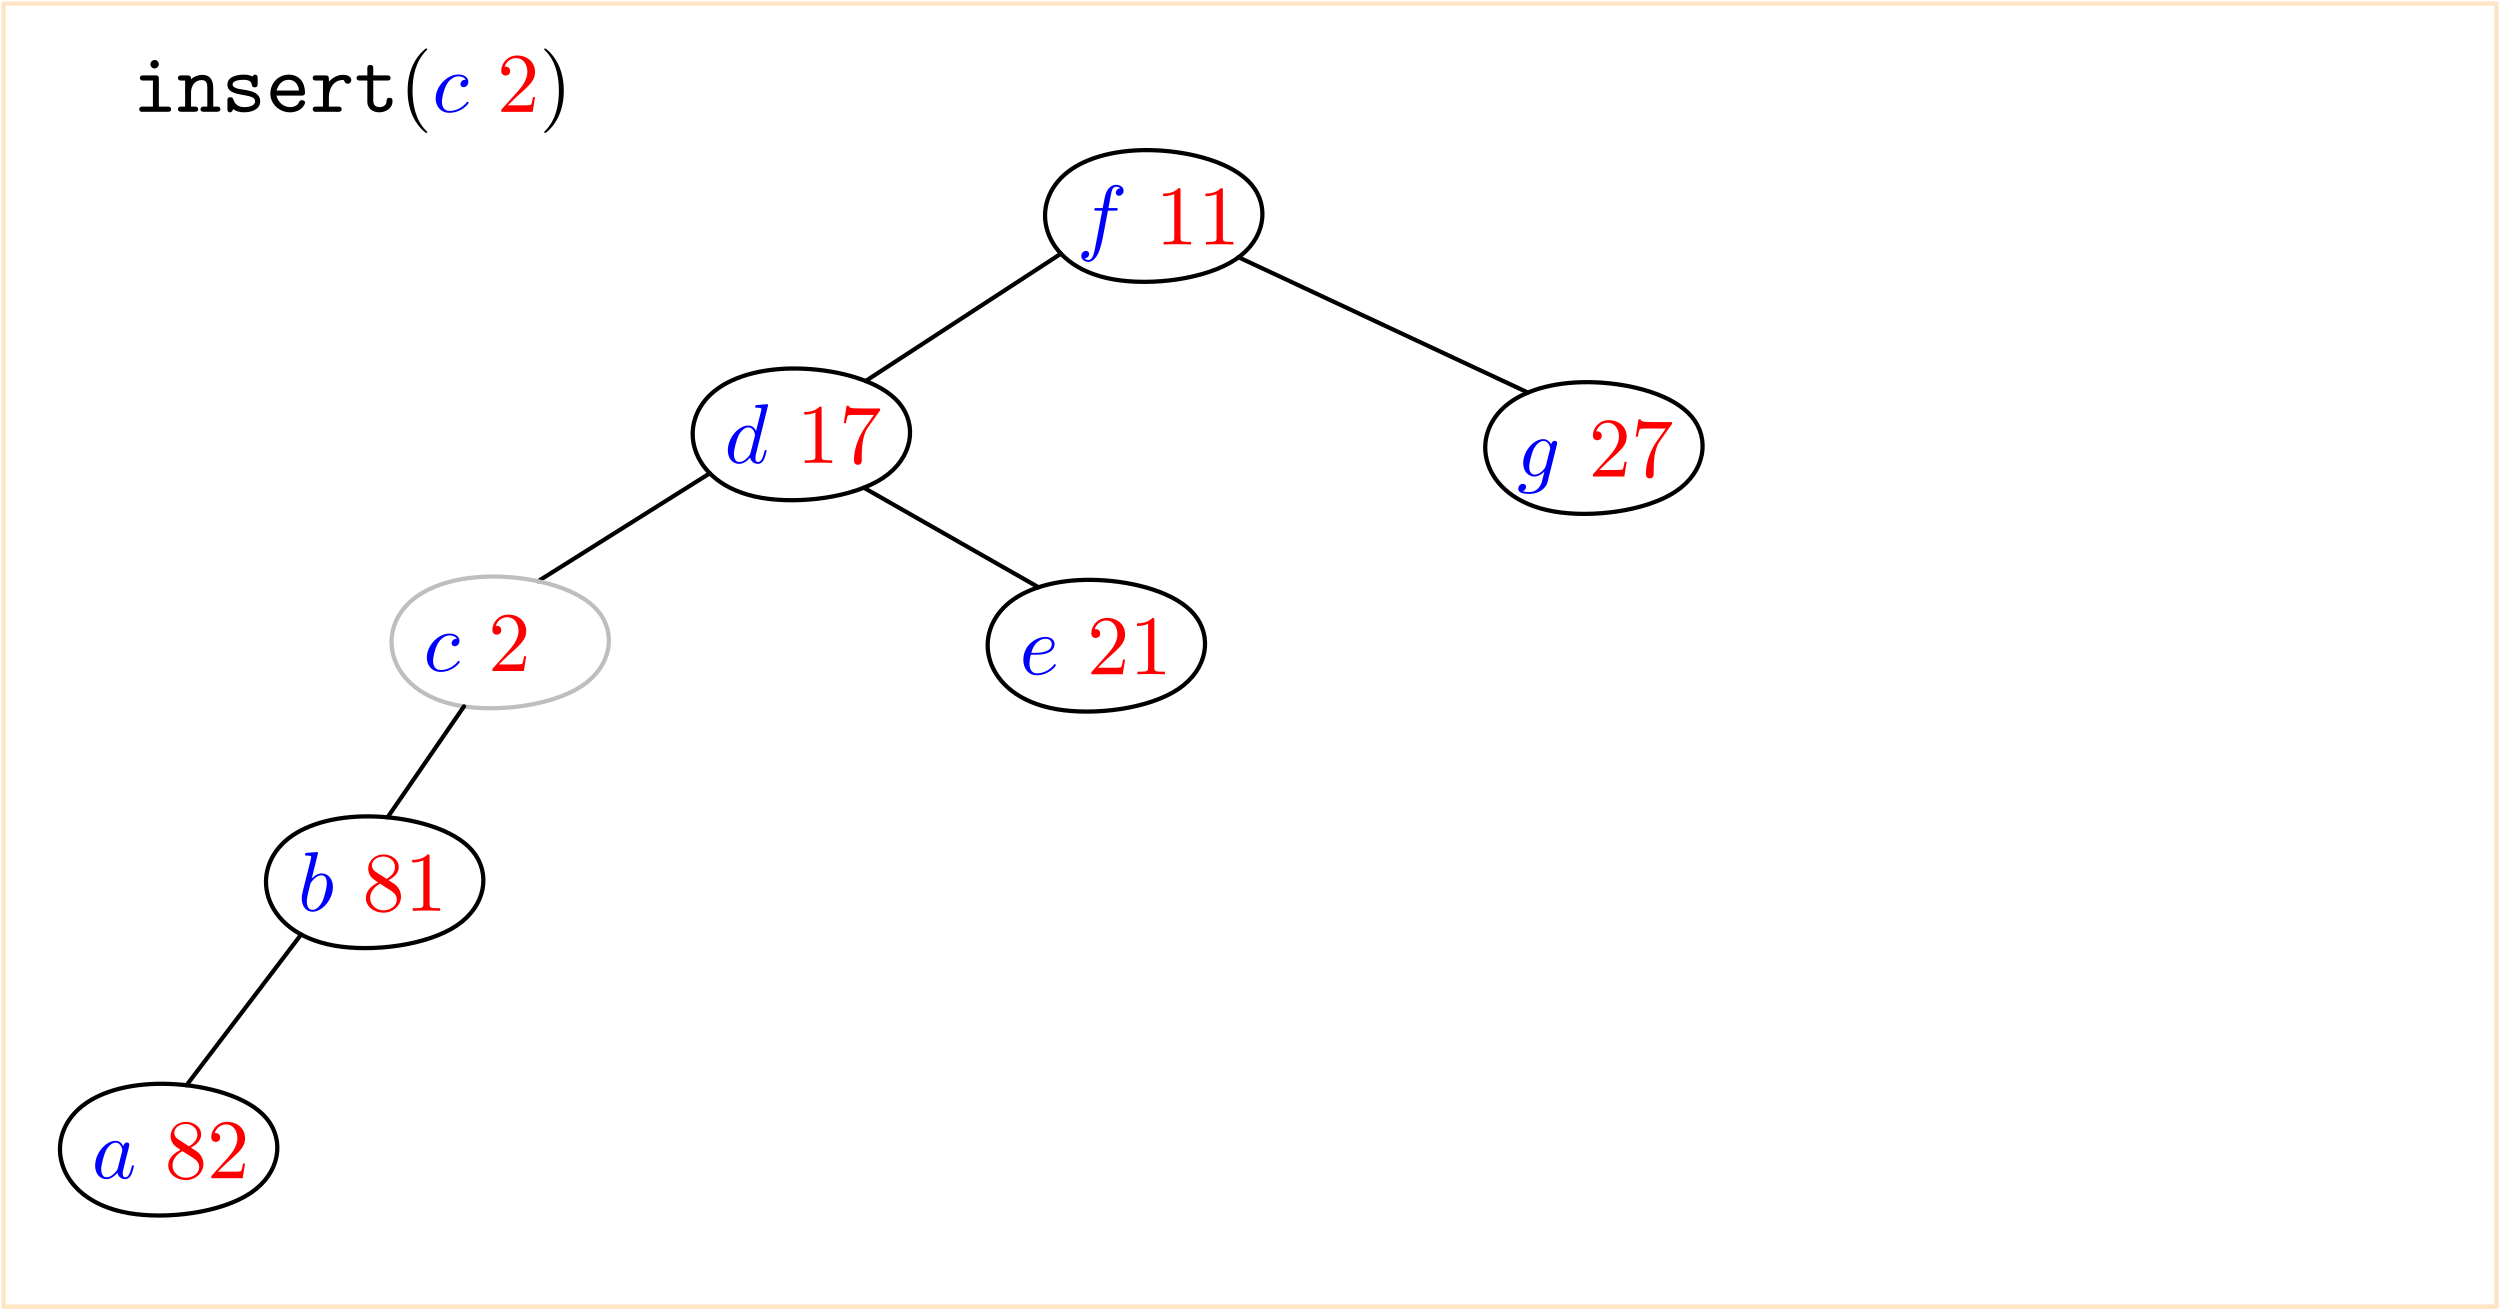 <?xml version="1.0" encoding="UTF-8"?>
<svg xmlns="http://www.w3.org/2000/svg" xmlns:xlink="http://www.w3.org/1999/xlink" width="706pt" height="370pt" viewBox="0 0 706 370" version="1.1">
<defs>
<g>
<symbol overflow="visible" id="glyph0-0">
<path style="stroke:none;" d=""/>
</symbol>
<symbol overflow="visible" id="glyph0-1">
<path style="stroke:none;" d="M 8.781 -9.562 L 10.828 -9.562 C 11.312 -9.562 11.547 -9.562 11.547 -10.047 C 11.547 -10.297 11.312 -10.297 10.906 -10.297 L 8.922 -10.297 L 9.422 -13.031 C 9.516 -13.531 9.844 -15.234 10 -15.516 C 10.203 -15.969 10.609 -16.328 11.109 -16.328 C 11.219 -16.328 11.828 -16.328 12.281 -15.891 C 11.234 -15.797 11 -14.969 11 -14.609 C 11 -14.062 11.422 -13.766 11.875 -13.766 C 12.5 -13.766 13.203 -14.297 13.203 -15.203 C 13.203 -16.297 12.094 -16.859 11.109 -16.859 C 10.297 -16.859 8.797 -16.422 8.078 -14.062 C 7.938 -13.562 7.859 -13.312 7.297 -10.297 L 5.641 -10.297 C 5.188 -10.297 4.922 -10.297 4.922 -9.844 C 4.922 -9.562 5.141 -9.562 5.594 -9.562 L 7.172 -9.562 L 5.375 -0.125 C 4.953 2.203 4.547 4.375 3.297 4.375 C 3.203 4.375 2.609 4.375 2.156 3.938 C 3.25 3.875 3.469 3.016 3.469 2.656 C 3.469 2.109 3.031 1.812 2.578 1.812 C 1.953 1.812 1.266 2.344 1.266 3.25 C 1.266 4.328 2.312 4.906 3.297 4.906 C 4.609 4.906 5.562 3.484 6 2.578 C 6.766 1.078 7.312 -1.812 7.344 -1.984 Z M 8.781 -9.562 "/>
</symbol>
<symbol overflow="visible" id="glyph0-2">
<path style="stroke:none;" d="M 12.328 -16.328 C 12.328 -16.359 12.328 -16.594 12.031 -16.594 C 11.672 -16.594 9.391 -16.375 8.984 -16.328 C 8.797 -16.297 8.656 -16.188 8.656 -15.875 C 8.656 -15.594 8.875 -15.594 9.234 -15.594 C 10.375 -15.594 10.422 -15.422 10.422 -15.188 L 10.344 -14.703 L 8.922 -9.031 C 8.484 -9.922 7.797 -10.562 6.719 -10.562 C 3.922 -10.562 0.953 -7.047 0.953 -3.562 C 0.953 -1.312 2.266 0.266 4.141 0.266 C 4.609 0.266 5.812 0.172 7.25 -1.531 C 7.438 -0.531 8.266 0.266 9.422 0.266 C 10.25 0.266 10.812 -0.281 11.188 -1.047 C 11.594 -1.906 11.906 -3.375 11.906 -3.422 C 11.906 -3.656 11.688 -3.656 11.625 -3.656 C 11.375 -3.656 11.359 -3.562 11.281 -3.234 C 10.875 -1.672 10.453 -0.266 9.469 -0.266 C 8.828 -0.266 8.75 -0.891 8.75 -1.359 C 8.75 -1.938 8.797 -2.109 8.891 -2.516 Z M 7.359 -2.844 C 7.25 -2.422 7.25 -2.359 6.891 -1.953 C 5.828 -0.641 4.859 -0.266 4.188 -0.266 C 2.984 -0.266 2.656 -1.578 2.656 -2.516 C 2.656 -3.703 3.422 -6.641 3.969 -7.75 C 4.703 -9.156 5.781 -10.047 6.734 -10.047 C 8.297 -10.047 8.625 -8.078 8.625 -7.938 C 8.625 -7.797 8.578 -7.656 8.562 -7.531 Z M 7.359 -2.844 "/>
</symbol>
<symbol overflow="visible" id="glyph0-3">
<path style="stroke:none;" d="M 5.719 -16.328 C 5.719 -16.359 5.719 -16.594 5.406 -16.594 C 4.859 -16.594 3.109 -16.406 2.484 -16.359 C 2.297 -16.328 2.031 -16.297 2.031 -15.875 C 2.031 -15.594 2.25 -15.594 2.609 -15.594 C 3.75 -15.594 3.797 -15.422 3.797 -15.188 C 3.797 -15.016 3.578 -14.203 3.469 -13.703 L 1.5 -5.906 C 1.219 -4.703 1.125 -4.328 1.125 -3.484 C 1.125 -1.219 2.391 0.266 4.156 0.266 C 6.984 0.266 9.922 -3.297 9.922 -6.734 C 9.922 -8.922 8.656 -10.562 6.734 -10.562 C 5.641 -10.562 4.656 -9.875 3.938 -9.125 Z M 3.469 -7.297 C 3.609 -7.812 3.609 -7.859 3.828 -8.125 C 5 -9.688 6.078 -10.047 6.688 -10.047 C 7.547 -10.047 8.203 -9.328 8.203 -7.797 C 8.203 -6.391 7.406 -3.641 6.984 -2.719 C 6.188 -1.125 5.094 -0.266 4.156 -0.266 C 3.344 -0.266 2.562 -0.906 2.562 -2.672 C 2.562 -3.125 2.562 -3.578 2.938 -5.094 Z M 3.469 -7.297 "/>
</symbol>
<symbol overflow="visible" id="glyph1-0">
<path style="stroke:none;" d=""/>
</symbol>
<symbol overflow="visible" id="glyph1-1">
<path style="stroke:none;" d="M 7.031 -15.297 C 7.031 -15.875 7.031 -15.922 6.484 -15.922 C 5 -14.391 2.891 -14.391 2.125 -14.391 L 2.125 -13.656 C 2.609 -13.656 4.016 -13.656 5.266 -14.266 L 5.266 -1.891 C 5.266 -1.031 5.188 -0.734 3.031 -0.734 L 2.266 -0.734 L 2.266 0 C 3.109 -0.078 5.188 -0.078 6.141 -0.078 C 7.094 -0.078 9.188 -0.078 10.016 0 L 10.016 -0.734 L 9.25 -0.734 C 7.094 -0.734 7.031 -1 7.031 -1.891 Z M 7.031 -15.297 "/>
</symbol>
<symbol overflow="visible" id="glyph2-0">
<path style="stroke:none;" d=""/>
</symbol>
<symbol overflow="visible" id="glyph2-1">
<path style="stroke:none;" d="M 7.031 -15.297 C 7.031 -15.875 7.031 -15.922 6.484 -15.922 C 5 -14.391 2.891 -14.391 2.125 -14.391 L 2.125 -13.656 C 2.609 -13.656 4.016 -13.656 5.266 -14.266 L 5.266 -1.891 C 5.266 -1.031 5.188 -0.734 3.031 -0.734 L 2.266 -0.734 L 2.266 0 C 3.109 -0.078 5.188 -0.078 6.141 -0.078 C 7.094 -0.078 9.188 -0.078 10.016 0 L 10.016 -0.734 L 9.25 -0.734 C 7.094 -0.734 7.031 -1 7.031 -1.891 Z M 7.031 -15.297 "/>
</symbol>
<symbol overflow="visible" id="glyph2-2">
<path style="stroke:none;" d="M 11.375 -14.562 C 11.594 -14.844 11.594 -14.891 11.594 -15.391 L 5.781 -15.391 C 2.875 -15.391 2.828 -15.703 2.719 -16.156 L 2.125 -16.156 L 1.344 -11.234 L 1.938 -11.234 C 2.016 -11.625 2.219 -13.125 2.531 -13.406 C 2.703 -13.562 4.562 -13.562 4.875 -13.562 L 9.828 -13.562 C 9.562 -13.172 7.672 -10.562 7.141 -9.781 C 5 -6.547 4.203 -3.234 4.203 -0.781 C 4.203 -0.547 4.203 0.531 5.312 0.531 C 6.406 0.531 6.406 -0.547 6.406 -0.781 L 6.406 -2.016 C 6.406 -3.328 6.484 -4.641 6.672 -5.922 C 6.766 -6.484 7.094 -8.531 8.156 -10.016 Z M 11.375 -14.562 "/>
</symbol>
<symbol overflow="visible" id="glyph3-0">
<path style="stroke:none;" d=""/>
</symbol>
<symbol overflow="visible" id="glyph3-1">
<path style="stroke:none;" d="M 3.891 -10.922 C 2.797 -11.641 2.703 -12.453 2.703 -12.859 C 2.703 -14.312 4.25 -15.328 5.953 -15.328 C 7.703 -15.328 9.234 -14.078 9.234 -12.359 C 9.234 -11 8.297 -9.844 6.859 -9.016 Z M 7.391 -8.656 C 9.109 -9.531 10.281 -10.781 10.281 -12.359 C 10.281 -14.562 8.156 -15.922 5.969 -15.922 C 3.578 -15.922 1.656 -14.156 1.656 -11.922 C 1.656 -11.5 1.703 -10.422 2.703 -9.297 C 2.969 -9.016 3.844 -8.422 4.453 -8.016 C 3.062 -7.312 1 -5.969 1 -3.609 C 1 -1.078 3.438 0.531 5.953 0.531 C 8.656 0.531 10.922 -1.453 10.922 -4.016 C 10.922 -4.875 10.656 -5.953 9.75 -6.953 C 9.297 -7.453 8.922 -7.703 7.391 -8.656 Z M 5 -7.656 L 7.938 -5.781 C 8.609 -5.328 9.734 -4.609 9.734 -3.156 C 9.734 -1.391 7.938 -0.141 5.969 -0.141 C 3.922 -0.141 2.203 -1.625 2.203 -3.609 C 2.203 -5 2.969 -6.531 5 -7.656 Z M 5 -7.656 "/>
</symbol>
<symbol overflow="visible" id="glyph3-2">
<path style="stroke:none;" d="M 7.031 -15.297 C 7.031 -15.875 7.031 -15.922 6.484 -15.922 C 5 -14.391 2.891 -14.391 2.125 -14.391 L 2.125 -13.656 C 2.609 -13.656 4.016 -13.656 5.266 -14.266 L 5.266 -1.891 C 5.266 -1.031 5.188 -0.734 3.031 -0.734 L 2.266 -0.734 L 2.266 0 C 3.109 -0.078 5.188 -0.078 6.141 -0.078 C 7.094 -0.078 9.188 -0.078 10.016 0 L 10.016 -0.734 L 9.25 -0.734 C 7.094 -0.734 7.031 -1 7.031 -1.891 Z M 7.031 -15.297 "/>
</symbol>
<symbol overflow="visible" id="glyph4-0">
<path style="stroke:none;" d=""/>
</symbol>
<symbol overflow="visible" id="glyph4-1">
<path style="stroke:none;" d="M 8.922 -9.031 C 8.484 -9.922 7.797 -10.562 6.719 -10.562 C 3.922 -10.562 0.953 -7.047 0.953 -3.562 C 0.953 -1.312 2.266 0.266 4.141 0.266 C 4.609 0.266 5.812 0.172 7.25 -1.531 C 7.438 -0.531 8.266 0.266 9.422 0.266 C 10.25 0.266 10.812 -0.281 11.188 -1.047 C 11.594 -1.906 11.906 -3.375 11.906 -3.422 C 11.906 -3.656 11.688 -3.656 11.625 -3.656 C 11.375 -3.656 11.359 -3.562 11.281 -3.234 C 10.875 -1.672 10.453 -0.266 9.469 -0.266 C 8.828 -0.266 8.75 -0.891 8.75 -1.359 C 8.75 -1.891 8.797 -2.078 9.062 -3.125 C 9.328 -4.141 9.375 -4.375 9.594 -5.281 L 10.453 -8.625 C 10.609 -9.297 10.609 -9.344 10.609 -9.438 C 10.609 -9.844 10.328 -10.094 9.922 -10.094 C 9.344 -10.094 8.984 -9.562 8.922 -9.031 Z M 7.359 -2.844 C 7.25 -2.422 7.25 -2.359 6.891 -1.953 C 5.828 -0.641 4.859 -0.266 4.188 -0.266 C 2.984 -0.266 2.656 -1.578 2.656 -2.516 C 2.656 -3.703 3.422 -6.641 3.969 -7.75 C 4.703 -9.156 5.781 -10.047 6.734 -10.047 C 8.297 -10.047 8.625 -8.078 8.625 -7.938 C 8.625 -7.797 8.578 -7.656 8.562 -7.531 Z M 7.359 -2.844 "/>
</symbol>
<symbol overflow="visible" id="glyph4-2">
<path style="stroke:none;" d="M 9.469 -9.078 C 9.078 -9.078 8.75 -9.078 8.422 -8.75 C 8.031 -8.391 7.984 -7.984 7.984 -7.812 C 7.984 -7.25 8.422 -6.984 8.875 -6.984 C 9.562 -6.984 10.203 -7.547 10.203 -8.516 C 10.203 -9.688 9.078 -10.562 7.391 -10.562 C 4.156 -10.562 0.984 -7.141 0.984 -3.781 C 0.984 -1.625 2.359 0.266 4.859 0.266 C 8.266 0.266 10.281 -2.266 10.281 -2.562 C 10.281 -2.703 10.141 -2.875 10 -2.875 C 9.875 -2.875 9.828 -2.828 9.688 -2.625 C 7.797 -0.266 5.188 -0.266 4.906 -0.266 C 3.391 -0.266 2.75 -1.438 2.75 -2.875 C 2.75 -3.844 3.234 -6.172 4.047 -7.656 C 4.781 -9.016 6.094 -10.047 7.406 -10.047 C 8.219 -10.047 9.125 -9.734 9.469 -9.078 Z M 9.469 -9.078 "/>
</symbol>
<symbol overflow="visible" id="glyph4-3">
<path style="stroke:none;" d="M 4.469 -5.516 C 5.156 -5.516 6.938 -5.562 8.125 -6.078 C 9.797 -6.797 9.922 -8.203 9.922 -8.531 C 9.922 -9.594 9.016 -10.562 7.359 -10.562 C 4.703 -10.562 1.094 -8.25 1.094 -4.062 C 1.094 -1.625 2.516 0.266 4.859 0.266 C 8.266 0.266 10.281 -2.266 10.281 -2.562 C 10.281 -2.703 10.141 -2.875 10 -2.875 C 9.875 -2.875 9.828 -2.828 9.688 -2.625 C 7.797 -0.266 5.188 -0.266 4.906 -0.266 C 3.031 -0.266 2.828 -2.266 2.828 -3.031 C 2.828 -3.328 2.844 -4.062 3.203 -5.516 Z M 3.344 -6.047 C 4.281 -9.688 6.734 -10.047 7.359 -10.047 C 8.484 -10.047 9.125 -9.344 9.125 -8.531 C 9.125 -6.047 5.312 -6.047 4.328 -6.047 Z M 3.344 -6.047 "/>
</symbol>
<symbol overflow="visible" id="glyph5-0">
<path style="stroke:none;" d=""/>
</symbol>
<symbol overflow="visible" id="glyph5-1">
<path style="stroke:none;" d="M 3.891 -10.922 C 2.797 -11.641 2.703 -12.453 2.703 -12.859 C 2.703 -14.312 4.25 -15.328 5.953 -15.328 C 7.703 -15.328 9.234 -14.078 9.234 -12.359 C 9.234 -11 8.297 -9.844 6.859 -9.016 Z M 7.391 -8.656 C 9.109 -9.531 10.281 -10.781 10.281 -12.359 C 10.281 -14.562 8.156 -15.922 5.969 -15.922 C 3.578 -15.922 1.656 -14.156 1.656 -11.922 C 1.656 -11.5 1.703 -10.422 2.703 -9.297 C 2.969 -9.016 3.844 -8.422 4.453 -8.016 C 3.062 -7.312 1 -5.969 1 -3.609 C 1 -1.078 3.438 0.531 5.953 0.531 C 8.656 0.531 10.922 -1.453 10.922 -4.016 C 10.922 -4.875 10.656 -5.953 9.75 -6.953 C 9.297 -7.453 8.922 -7.703 7.391 -8.656 Z M 5 -7.656 L 7.938 -5.781 C 8.609 -5.328 9.734 -4.609 9.734 -3.156 C 9.734 -1.391 7.938 -0.141 5.969 -0.141 C 3.922 -0.141 2.203 -1.625 2.203 -3.609 C 2.203 -5 2.969 -6.531 5 -7.656 Z M 5 -7.656 "/>
</symbol>
<symbol overflow="visible" id="glyph5-2">
<path style="stroke:none;" d="M 3.031 -1.844 L 5.562 -4.297 C 9.297 -7.609 10.734 -8.891 10.734 -11.281 C 10.734 -14.016 8.578 -15.922 5.672 -15.922 C 2.969 -15.922 1.188 -13.719 1.188 -11.594 C 1.188 -10.25 2.391 -10.25 2.469 -10.25 C 2.875 -10.25 3.703 -10.547 3.703 -11.516 C 3.703 -12.141 3.281 -12.766 2.438 -12.766 C 2.25 -12.766 2.203 -12.766 2.125 -12.734 C 2.672 -14.297 3.969 -15.188 5.359 -15.188 C 7.531 -15.188 8.562 -13.25 8.562 -11.281 C 8.562 -9.375 7.359 -7.484 6.047 -6 L 1.453 -0.891 C 1.188 -0.625 1.188 -0.578 1.188 0 L 10.062 0 L 10.734 -4.156 L 10.141 -4.156 C 10.016 -3.438 9.844 -2.391 9.609 -2.031 C 9.438 -1.844 7.859 -1.844 7.344 -1.844 Z M 3.031 -1.844 "/>
</symbol>
<symbol overflow="visible" id="glyph6-0">
<path style="stroke:none;" d=""/>
</symbol>
<symbol overflow="visible" id="glyph6-1">
<path style="stroke:none;" d="M 11.266 -9.016 C 11.281 -9.156 11.328 -9.281 11.328 -9.438 C 11.328 -9.844 11.047 -10.094 10.641 -10.094 C 10.406 -10.094 9.75 -9.922 9.656 -9.062 C 9.234 -9.938 8.391 -10.562 7.438 -10.562 C 4.703 -10.562 1.75 -7.219 1.75 -3.781 C 1.75 -1.406 3.203 0 4.922 0 C 6.328 0 7.453 -1.125 7.703 -1.391 L 7.719 -1.359 C 7.219 0.766 6.938 1.75 6.938 1.797 C 6.844 2.016 6.031 4.375 3.484 4.375 C 3.031 4.375 2.25 4.344 1.578 4.141 C 2.297 3.922 2.562 3.297 2.562 2.891 C 2.562 2.516 2.297 2.062 1.656 2.062 C 1.125 2.062 0.359 2.484 0.359 3.438 C 0.359 4.422 1.25 4.906 3.531 4.906 C 6.531 4.906 8.25 3.031 8.609 1.609 Z M 8.156 -3.062 C 8.016 -2.438 7.453 -1.844 6.938 -1.391 C 6.438 -0.953 5.688 -0.531 5 -0.531 C 3.797 -0.531 3.438 -1.766 3.438 -2.719 C 3.438 -3.875 4.141 -6.688 4.781 -7.906 C 5.422 -9.078 6.453 -10.047 7.453 -10.047 C 9.031 -10.047 9.375 -8.109 9.375 -7.984 C 9.375 -7.859 9.328 -7.719 9.297 -7.625 Z M 8.156 -3.062 "/>
</symbol>
<symbol overflow="visible" id="glyph7-0">
<path style="stroke:none;" d=""/>
</symbol>
<symbol overflow="visible" id="glyph7-1">
<path style="stroke:none;" d="M 3.031 -1.844 L 5.562 -4.297 C 9.297 -7.609 10.734 -8.891 10.734 -11.281 C 10.734 -14.016 8.578 -15.922 5.672 -15.922 C 2.969 -15.922 1.188 -13.719 1.188 -11.594 C 1.188 -10.25 2.391 -10.25 2.469 -10.25 C 2.875 -10.25 3.703 -10.547 3.703 -11.516 C 3.703 -12.141 3.281 -12.766 2.438 -12.766 C 2.25 -12.766 2.203 -12.766 2.125 -12.734 C 2.672 -14.297 3.969 -15.188 5.359 -15.188 C 7.531 -15.188 8.562 -13.25 8.562 -11.281 C 8.562 -9.375 7.359 -7.484 6.047 -6 L 1.453 -0.891 C 1.188 -0.625 1.188 -0.578 1.188 0 L 10.062 0 L 10.734 -4.156 L 10.141 -4.156 C 10.016 -3.438 9.844 -2.391 9.609 -2.031 C 9.438 -1.844 7.859 -1.844 7.344 -1.844 Z M 3.031 -1.844 "/>
</symbol>
<symbol overflow="visible" id="glyph7-2">
<path style="stroke:none;" d="M 11.375 -14.562 C 11.594 -14.844 11.594 -14.891 11.594 -15.391 L 5.781 -15.391 C 2.875 -15.391 2.828 -15.703 2.719 -16.156 L 2.125 -16.156 L 1.344 -11.234 L 1.938 -11.234 C 2.016 -11.625 2.219 -13.125 2.531 -13.406 C 2.703 -13.562 4.562 -13.562 4.875 -13.562 L 9.828 -13.562 C 9.562 -13.172 7.672 -10.562 7.141 -9.781 C 5 -6.547 4.203 -3.234 4.203 -0.781 C 4.203 -0.547 4.203 0.531 5.312 0.531 C 6.406 0.531 6.406 -0.547 6.406 -0.781 L 6.406 -2.016 C 6.406 -3.328 6.484 -4.641 6.672 -5.922 C 6.766 -6.484 7.094 -8.531 8.156 -10.016 Z M 11.375 -14.562 "/>
</symbol>
<symbol overflow="visible" id="glyph8-0">
<path style="stroke:none;" d=""/>
</symbol>
<symbol overflow="visible" id="glyph8-1">
<path style="stroke:none;" d="M 5.734 -8.844 L 5.734 -1.484 L 2.766 -1.484 C 2.172 -1.484 1.859 -1.219 1.859 -0.766 C 1.859 -0.438 2.078 -0.078 2.469 -0.031 L 10.094 -0.031 C 10.594 -0.031 10.875 -0.281 10.875 -0.734 C 10.875 -1.219 10.562 -1.5 10.016 -1.5 C 9.828 -1.5 9.641 -1.484 9.469 -1.484 L 7.406 -1.484 L 7.406 -9.484 C 7.406 -10.188 6.984 -10.297 6.531 -10.297 L 2.969 -10.297 C 2.562 -10.297 2.062 -10.203 2.062 -9.562 C 2.062 -9.031 2.422 -8.844 2.984 -8.844 Z M 6.047 -14.625 C 5.406 -14.531 5.016 -13.984 5.016 -13.453 C 5.016 -12.938 5.453 -12.266 6.141 -12.266 C 6.891 -12.266 7.406 -12.844 7.406 -13.453 C 7.406 -13.984 6.984 -14.656 6.266 -14.656 C 6.188 -14.656 6.125 -14.625 6.047 -14.625 Z M 6.047 -14.625 "/>
</symbol>
<symbol overflow="visible" id="glyph8-2">
<path style="stroke:none;" d="M 3.969 -9.203 L 3.969 -9.469 C 3.969 -9.938 3.75 -10.297 3.125 -10.297 L 1.047 -10.297 C 0.625 -10.297 0.266 -10.047 0.266 -9.562 C 0.266 -9.062 0.641 -8.844 1.094 -8.844 L 2.297 -8.844 L 2.297 -1.484 L 1.047 -1.484 C 0.578 -1.484 0.266 -1.172 0.266 -0.766 C 0.266 -0.266 0.625 -0.031 1.141 -0.031 L 5.062 -0.031 C 5.625 -0.031 6 -0.219 6 -0.734 C 6 -1.219 5.672 -1.484 5.219 -1.484 L 3.969 -1.484 L 3.969 -5.469 C 3.969 -7.344 5.062 -8.984 7 -8.984 C 8.25 -8.984 8.562 -8.062 8.562 -7 L 8.562 -1.484 L 7.406 -1.484 C 6.906 -1.484 6.641 -1.125 6.641 -0.734 C 6.641 -0.188 7.078 -0.031 7.547 -0.031 L 11.375 -0.031 C 11.906 -0.031 12.266 -0.266 12.266 -0.766 C 12.266 -1.172 11.953 -1.484 11.469 -1.484 L 10.234 -1.484 L 10.234 -6.719 C 10.234 -8.344 9.797 -10.453 7.125 -10.453 C 5.969 -10.453 4.812 -10 3.969 -9.203 Z M 3.969 -9.203 "/>
</symbol>
<symbol overflow="visible" id="glyph8-3">
<path style="stroke:none;" d="M 3.328 -0.781 C 4.203 -0.125 5.281 0.125 6.391 0.125 C 8.422 0.125 10.969 -0.594 10.969 -3.016 C 10.969 -6.141 6.453 -6.141 4.859 -6.5 C 4.188 -6.672 3.172 -7 3.172 -7.719 C 3.172 -8.797 4.922 -8.984 5.672 -9.031 C 5.875 -9.031 6.094 -9.062 6.328 -9.062 C 7.078 -9.062 8.359 -8.891 8.531 -7.938 C 8.703 -7.312 8.672 -6.938 9.469 -6.938 C 10.156 -6.938 10.25 -7.391 10.25 -7.844 L 10.25 -9.734 C 10.25 -10.203 10 -10.516 9.531 -10.516 C 9.203 -10.516 8.938 -10.297 8.828 -10.016 C 8.016 -10.344 7.297 -10.516 6.391 -10.516 C 4.422 -10.516 1.719 -10 1.719 -7.672 C 1.719 -3.797 9.516 -5.594 9.516 -3.031 L 9.516 -2.969 C 9.516 -1.438 7.047 -1.344 6.531 -1.344 L 6.438 -1.344 C 5.188 -1.344 4.047 -1.844 3.531 -3.156 C 3.25 -3.781 3.25 -4.141 2.531 -4.141 C 1.812 -4.141 1.719 -3.703 1.719 -3.281 L 1.719 -1.188 C 1.719 -1.047 1.703 -0.891 1.703 -0.719 C 1.703 -0.188 1.984 0.125 2.438 0.125 C 3.016 0.125 3.156 -0.359 3.328 -0.781 Z M 3.328 -0.781 "/>
</symbol>
<symbol overflow="visible" id="glyph8-4">
<path style="stroke:none;" d="M 3.031 -4.594 L 10.156 -4.594 C 10.656 -4.594 11.094 -4.703 11.094 -5.422 C 11.094 -6.719 10.734 -8.078 9.938 -9.031 C 9.078 -10.047 7.797 -10.516 6.5 -10.516 C 3.797 -10.516 1.312 -8.359 1.312 -5.141 L 1.312 -4.922 C 1.438 -2.078 3.969 0.125 6.844 0.125 L 7.078 0.125 C 8.391 0.078 9.797 -0.438 10.609 -1.531 C 10.812 -1.812 11.094 -2.25 11.094 -2.625 C 11.094 -3.125 10.656 -3.297 10.234 -3.297 C 9.516 -3.297 9.484 -2.844 9.25 -2.438 C 8.75 -1.672 7.844 -1.344 6.953 -1.344 C 5.016 -1.344 3.531 -2.656 3.031 -4.594 Z M 3.062 -6.031 C 3.516 -7.578 4.547 -9.062 6.5 -9.062 C 8.25 -9.062 9.281 -7.672 9.375 -6.031 Z M 3.062 -6.031 "/>
</symbol>
<symbol overflow="visible" id="glyph8-5">
<path style="stroke:none;" d="M 5.312 -8.531 L 5.312 -9.391 C 5.312 -10 5.062 -10.297 4.453 -10.297 L 1.547 -10.297 C 1.094 -10.297 0.734 -10.094 0.734 -9.594 C 0.734 -9.078 1.047 -8.844 1.625 -8.844 L 3.641 -8.844 L 3.641 -1.484 L 1.578 -1.484 C 1.031 -1.484 0.734 -1.188 0.734 -0.766 C 0.734 -0.359 1.031 0 1.531 0 C 1.656 0 1.797 -0.031 1.906 -0.031 L 6.625 -0.031 C 6.984 -0.031 7.359 0 7.75 0 C 8.469 0 8.922 -0.125 8.922 -0.766 C 8.922 -1.188 8.656 -1.484 8.062 -1.484 L 5.312 -1.484 L 5.312 -4.234 C 5.312 -6.391 6.484 -9.016 9.391 -9.016 C 9.734 -9.016 9.703 -7.938 10.641 -7.938 C 11.172 -7.938 11.641 -8.344 11.641 -8.969 C 11.641 -10.109 10.281 -10.469 9.375 -10.469 C 7.766 -10.469 6.391 -9.688 5.312 -8.531 Z M 5.312 -8.531 "/>
</symbol>
<symbol overflow="visible" id="glyph8-6">
<path style="stroke:none;" d="M 3.641 -10.297 L 1.453 -10.297 C 0.891 -10.297 0.594 -10.016 0.594 -9.562 C 0.594 -9.078 0.984 -8.844 1.438 -8.844 L 3.641 -8.844 L 3.641 -2.625 C 3.797 -0.891 5.156 0.125 7.031 0.125 C 8.797 0.125 10.734 -0.984 10.734 -2.938 L 10.734 -3.234 C 10.734 -3.875 10.297 -3.969 9.875 -3.969 C 9.344 -3.969 9.062 -3.688 9.062 -3.125 L 9.062 -2.969 C 9.062 -1.859 7.984 -1.344 7.125 -1.344 C 5.781 -1.344 5.312 -2.156 5.312 -3.25 L 5.312 -8.844 L 9.25 -8.844 C 9.688 -8.844 10.203 -8.922 10.203 -9.562 C 10.203 -10.016 9.922 -10.297 9.391 -10.297 L 5.312 -10.297 L 5.312 -12.406 C 5.312 -13.094 4.922 -13.25 4.469 -13.25 C 4.016 -13.25 3.641 -13.078 3.641 -12.391 Z M 3.641 -10.297 "/>
</symbol>
<symbol overflow="visible" id="glyph9-0">
<path style="stroke:none;" d=""/>
</symbol>
<symbol overflow="visible" id="glyph9-1">
<path style="stroke:none;" d="M 7.906 5.734 C 7.906 5.672 7.906 5.625 7.5 5.219 C 4.516 2.203 3.75 -2.312 3.75 -5.969 C 3.75 -10.141 4.656 -14.297 7.609 -17.281 C 7.906 -17.578 7.906 -17.625 7.906 -17.688 C 7.906 -17.859 7.812 -17.922 7.672 -17.922 C 7.438 -17.922 5.281 -16.297 3.875 -13.266 C 2.656 -10.641 2.359 -7.984 2.359 -5.969 C 2.359 -4.109 2.625 -1.219 3.938 1.484 C 5.375 4.422 7.438 5.969 7.672 5.969 C 7.812 5.969 7.906 5.906 7.906 5.734 Z M 7.906 5.734 "/>
</symbol>
<symbol overflow="visible" id="glyph10-0">
<path style="stroke:none;" d=""/>
</symbol>
<symbol overflow="visible" id="glyph10-1">
<path style="stroke:none;" d="M 9.469 -9.078 C 9.078 -9.078 8.75 -9.078 8.422 -8.75 C 8.031 -8.391 7.984 -7.984 7.984 -7.812 C 7.984 -7.25 8.422 -6.984 8.875 -6.984 C 9.562 -6.984 10.203 -7.547 10.203 -8.516 C 10.203 -9.688 9.078 -10.562 7.391 -10.562 C 4.156 -10.562 0.984 -7.141 0.984 -3.781 C 0.984 -1.625 2.359 0.266 4.859 0.266 C 8.266 0.266 10.281 -2.266 10.281 -2.562 C 10.281 -2.703 10.141 -2.875 10 -2.875 C 9.875 -2.875 9.828 -2.828 9.688 -2.625 C 7.797 -0.266 5.188 -0.266 4.906 -0.266 C 3.391 -0.266 2.75 -1.438 2.75 -2.875 C 2.75 -3.844 3.234 -6.172 4.047 -7.656 C 4.781 -9.016 6.094 -10.047 7.406 -10.047 C 8.219 -10.047 9.125 -9.734 9.469 -9.078 Z M 9.469 -9.078 "/>
</symbol>
<symbol overflow="visible" id="glyph11-0">
<path style="stroke:none;" d=""/>
</symbol>
<symbol overflow="visible" id="glyph11-1">
<path style="stroke:none;" d="M 3.031 -1.844 L 5.562 -4.297 C 9.297 -7.609 10.734 -8.891 10.734 -11.281 C 10.734 -14.016 8.578 -15.922 5.672 -15.922 C 2.969 -15.922 1.188 -13.719 1.188 -11.594 C 1.188 -10.25 2.391 -10.25 2.469 -10.25 C 2.875 -10.25 3.703 -10.547 3.703 -11.516 C 3.703 -12.141 3.281 -12.766 2.438 -12.766 C 2.25 -12.766 2.203 -12.766 2.125 -12.734 C 2.672 -14.297 3.969 -15.188 5.359 -15.188 C 7.531 -15.188 8.562 -13.25 8.562 -11.281 C 8.562 -9.375 7.359 -7.484 6.047 -6 L 1.453 -0.891 C 1.188 -0.625 1.188 -0.578 1.188 0 L 10.062 0 L 10.734 -4.156 L 10.141 -4.156 C 10.016 -3.438 9.844 -2.391 9.609 -2.031 C 9.438 -1.844 7.859 -1.844 7.344 -1.844 Z M 3.031 -1.844 "/>
</symbol>
<symbol overflow="visible" id="glyph12-0">
<path style="stroke:none;" d=""/>
</symbol>
<symbol overflow="visible" id="glyph12-1">
<path style="stroke:none;" d="M 6.906 -5.969 C 6.906 -7.844 6.641 -10.734 5.328 -13.438 C 3.891 -16.375 1.844 -17.922 1.609 -17.922 C 1.453 -17.922 1.359 -17.828 1.359 -17.688 C 1.359 -17.625 1.359 -17.578 1.812 -17.141 C 4.156 -14.781 5.516 -10.969 5.516 -5.969 C 5.516 -1.891 4.641 2.312 1.672 5.328 C 1.359 5.625 1.359 5.672 1.359 5.734 C 1.359 5.875 1.453 5.969 1.609 5.969 C 1.844 5.969 4 4.344 5.406 1.312 C 6.625 -1.312 6.906 -3.969 6.906 -5.969 Z M 6.906 -5.969 "/>
</symbol>
<symbol overflow="visible" id="glyph13-0">
<path style="stroke:none;" d=""/>
</symbol>
<symbol overflow="visible" id="glyph13-1">
<path style="stroke:none;" d="M 3.031 -1.844 L 5.562 -4.297 C 9.297 -7.609 10.734 -8.891 10.734 -11.281 C 10.734 -14.016 8.578 -15.922 5.672 -15.922 C 2.969 -15.922 1.188 -13.719 1.188 -11.594 C 1.188 -10.25 2.391 -10.25 2.469 -10.25 C 2.875 -10.25 3.703 -10.547 3.703 -11.516 C 3.703 -12.141 3.281 -12.766 2.438 -12.766 C 2.25 -12.766 2.203 -12.766 2.125 -12.734 C 2.672 -14.297 3.969 -15.188 5.359 -15.188 C 7.531 -15.188 8.562 -13.25 8.562 -11.281 C 8.562 -9.375 7.359 -7.484 6.047 -6 L 1.453 -0.891 C 1.188 -0.625 1.188 -0.578 1.188 0 L 10.062 0 L 10.734 -4.156 L 10.141 -4.156 C 10.016 -3.438 9.844 -2.391 9.609 -2.031 C 9.438 -1.844 7.859 -1.844 7.344 -1.844 Z M 3.031 -1.844 "/>
</symbol>
<symbol overflow="visible" id="glyph14-0">
<path style="stroke:none;" d=""/>
</symbol>
<symbol overflow="visible" id="glyph14-1">
<path style="stroke:none;" d="M 3.031 -1.844 L 5.562 -4.297 C 9.297 -7.609 10.734 -8.891 10.734 -11.281 C 10.734 -14.016 8.578 -15.922 5.672 -15.922 C 2.969 -15.922 1.188 -13.719 1.188 -11.594 C 1.188 -10.25 2.391 -10.25 2.469 -10.25 C 2.875 -10.25 3.703 -10.547 3.703 -11.516 C 3.703 -12.141 3.281 -12.766 2.438 -12.766 C 2.25 -12.766 2.203 -12.766 2.125 -12.734 C 2.672 -14.297 3.969 -15.188 5.359 -15.188 C 7.531 -15.188 8.562 -13.25 8.562 -11.281 C 8.562 -9.375 7.359 -7.484 6.047 -6 L 1.453 -0.891 C 1.188 -0.625 1.188 -0.578 1.188 0 L 10.062 0 L 10.734 -4.156 L 10.141 -4.156 C 10.016 -3.438 9.844 -2.391 9.609 -2.031 C 9.438 -1.844 7.859 -1.844 7.344 -1.844 Z M 3.031 -1.844 "/>
</symbol>
<symbol overflow="visible" id="glyph14-2">
<path style="stroke:none;" d="M 7.031 -15.297 C 7.031 -15.875 7.031 -15.922 6.484 -15.922 C 5 -14.391 2.891 -14.391 2.125 -14.391 L 2.125 -13.656 C 2.609 -13.656 4.016 -13.656 5.266 -14.266 L 5.266 -1.891 C 5.266 -1.031 5.188 -0.734 3.031 -0.734 L 2.266 -0.734 L 2.266 0 C 3.109 -0.078 5.188 -0.078 6.141 -0.078 C 7.094 -0.078 9.188 -0.078 10.016 0 L 10.016 -0.734 L 9.25 -0.734 C 7.094 -0.734 7.031 -1 7.031 -1.891 Z M 7.031 -15.297 "/>
</symbol>
</g>
</defs>
<g id="surface665">
<g style="fill:rgb(0%,0%,100%);fill-opacity:1;">
  <use xlink:href="#glyph0-1" x="304.099" y="69.048"/>
</g>
<g style="fill:rgb(100%,0%,0%);fill-opacity:1;">
  <use xlink:href="#glyph1-1" x="326.347" y="69.048"/>
  <use xlink:href="#glyph1-1" x="338.302" y="69.048"/>
</g>
<path style="fill:none;stroke-width:1.2;stroke-linecap:round;stroke-linejoin:round;stroke:rgb(0%,0%,0%);stroke-opacity:1;stroke-miterlimit:10;" d="M 309.199 470.559 C 298.883 470.973 289.957 468.707 284.457 464.375 C 278.957 460.043 276.883 453.645 278.844 447.625 C 280.801 441.602 286.793 435.957 297.492 434.094 C 308.188 432.23 323.59 434.148 331.953 439.758 C 340.312 445.367 341.629 454.664 336.434 460.859 C 331.234 467.055 319.52 470.145 309.199 470.559 Z M 309.199 470.559 " transform="matrix(1,0,0,-1,17,513)"/>
<g style="fill:rgb(0%,0%,100%);fill-opacity:1;">
  <use xlink:href="#glyph0-2" x="204.59" y="130.736"/>
</g>
<g style="fill:rgb(100%,0%,0%);fill-opacity:1;">
  <use xlink:href="#glyph2-1" x="225.002" y="130.736"/>
  <use xlink:href="#glyph2-2" x="236.957" y="130.736"/>
</g>
<path style="fill:none;stroke-width:1.2;stroke-linecap:round;stroke-linejoin:round;stroke:rgb(0%,0%,0%);stroke-opacity:1;stroke-miterlimit:10;" d="M 209.691 408.887 C 199.371 409.301 190.449 407.035 184.949 402.703 C 179.449 398.371 177.375 391.973 179.336 385.953 C 181.293 379.93 187.285 374.285 197.98 372.422 C 208.68 370.559 224.082 372.477 232.441 378.086 C 240.801 383.695 242.121 392.992 236.922 399.188 C 231.727 405.383 220.012 408.473 209.691 408.887 Z M 209.691 408.887 " transform="matrix(1,0,0,-1,17,513)"/>
<g style="fill:rgb(0%,0%,100%);fill-opacity:1;">
  <use xlink:href="#glyph0-3" x="84.095" y="257.216"/>
</g>
<g style="fill:rgb(100%,0%,0%);fill-opacity:1;">
  <use xlink:href="#glyph3-1" x="102.325" y="257.216"/>
  <use xlink:href="#glyph3-2" x="114.281" y="257.216"/>
</g>
<path style="fill:none;stroke-width:1.2;stroke-linecap:round;stroke-linejoin:round;stroke:rgb(0%,0%,0%);stroke-opacity:1;stroke-miterlimit:10;" d="M 89.195 282.406 C 78.879 282.82 69.953 280.555 64.453 276.223 C 58.953 271.891 56.879 265.496 58.84 259.473 C 60.797 253.453 66.789 247.805 77.488 245.941 C 88.184 244.078 103.586 245.996 111.945 251.605 C 120.309 257.215 121.625 266.512 116.43 272.707 C 111.23 278.902 99.516 281.992 89.195 282.406 Z M 89.195 282.406 " transform="matrix(1,0,0,-1,17,513)"/>
<g style="fill:rgb(0%,0%,100%);fill-opacity:1;">
  <use xlink:href="#glyph4-1" x="25.912" y="332.732"/>
</g>
<g style="fill:rgb(100%,0%,0%);fill-opacity:1;">
  <use xlink:href="#glyph5-1" x="46.518" y="332.732"/>
  <use xlink:href="#glyph5-2" x="58.474" y="332.732"/>
</g>
<path style="fill:none;stroke-width:1.2;stroke-linecap:round;stroke-linejoin:round;stroke:rgb(0%,0%,0%);stroke-opacity:1;stroke-miterlimit:10;" d="M 31.016 206.891 C 20.695 207.305 11.77 205.039 6.27 200.707 C 0.77 196.375 -1.305 189.98 0.656 183.957 C 2.613 177.934 8.605 172.289 19.305 170.426 C 30 168.562 45.402 170.48 53.766 176.09 C 62.125 181.699 63.441 190.996 58.246 197.191 C 53.047 203.387 41.332 206.477 31.016 206.891 Z M 31.016 206.891 " transform="matrix(1,0,0,-1,17,513)"/>
<path style="fill:none;stroke-width:1.2;stroke-linecap:round;stroke-linejoin:round;stroke:rgb(0%,0%,0%);stroke-opacity:1;stroke-miterlimit:10;" d="M 292.996 349.203 C 282.68 349.613 273.754 347.352 268.254 343.02 C 262.754 338.688 260.68 332.289 262.641 326.27 C 264.598 320.246 270.59 314.602 281.289 312.738 C 291.984 310.875 307.387 312.793 315.746 318.402 C 324.109 324.012 325.426 333.309 320.23 339.504 C 315.031 345.699 303.316 348.789 292.996 349.203 Z M 292.996 349.203 " transform="matrix(1,0,0,-1,17,513)"/>
<path style="fill:none;stroke-width:1.2;stroke-linecap:round;stroke-linejoin:round;stroke:rgb(0%,0%,0%);stroke-opacity:1;stroke-miterlimit:10;" d="M 282.609 441.371 L 227.465 405.402 " transform="matrix(1,0,0,-1,17,513)"/>
<path style="fill:none;stroke-width:1.2;stroke-linecap:round;stroke-linejoin:round;stroke:rgb(0%,0%,0%);stroke-opacity:1;stroke-miterlimit:10;" d="M 183.445 379.344 L 134.949 348.859 " transform="matrix(1,0,0,-1,17,513)"/>
<path style="fill:none;stroke-width:1.2;stroke-linecap:round;stroke-linejoin:round;stroke:rgb(0%,0%,0%);stroke-opacity:1;stroke-miterlimit:10;" d="M 68.035 249.098 L 35.672 206.527 " transform="matrix(1,0,0,-1,17,513)"/>
<path style="fill:none;stroke-width:1.2;stroke-linecap:round;stroke-linejoin:round;stroke:rgb(0%,0%,0%);stroke-opacity:1;stroke-miterlimit:10;" d="M 226.938 375.27 L 276.266 347.152 " transform="matrix(1,0,0,-1,17,513)"/>
<g style="fill:rgb(0%,0%,100%);fill-opacity:1;">
  <use xlink:href="#glyph6-1" x="428.406" y="134.573"/>
</g>
<g style="fill:rgb(100%,0%,0%);fill-opacity:1;">
  <use xlink:href="#glyph7-1" x="448.635" y="134.573"/>
  <use xlink:href="#glyph7-2" x="460.591" y="134.573"/>
</g>
<path style="fill:none;stroke-width:1.2;stroke-linecap:round;stroke-linejoin:round;stroke:rgb(0%,0%,0%);stroke-opacity:1;stroke-miterlimit:10;" d="M 433.508 405.031 C 423.188 405.445 414.262 403.18 408.766 398.852 C 403.266 394.52 401.191 388.121 403.148 382.098 C 405.109 376.078 411.102 370.434 421.797 368.566 C 432.496 366.703 447.898 368.625 456.258 374.234 C 464.617 379.84 465.938 389.141 460.738 395.332 C 455.543 401.527 443.828 404.621 433.508 405.031 Z M 433.508 405.031 " transform="matrix(1,0,0,-1,17,513)"/>
<path style="fill:none;stroke-width:1.2;stroke-linecap:round;stroke-linejoin:round;stroke:rgb(0%,0%,0%);stroke-opacity:1;stroke-miterlimit:10;" d="M 332.781 440.344 L 414.488 402.133 " transform="matrix(1,0,0,-1,17,513)"/>
<g style="fill:rgb(0%,0%,0%);fill-opacity:1;">
  <use xlink:href="#glyph8-1" x="37.45" y="31.595"/>
  <use xlink:href="#glyph8-2" x="49.979" y="31.595"/>
  <use xlink:href="#glyph8-3" x="62.508" y="31.595"/>
  <use xlink:href="#glyph8-4" x="75.037" y="31.595"/>
  <use xlink:href="#glyph8-5" x="87.566" y="31.595"/>
  <use xlink:href="#glyph8-6" x="100.095" y="31.595"/>
</g>
<g style="fill:rgb(0%,0%,0%);fill-opacity:1;">
  <use xlink:href="#glyph9-1" x="112.75" y="31.595"/>
</g>
<g style="fill:rgb(0%,0%,100%);fill-opacity:1;">
  <use xlink:href="#glyph10-1" x="122.048" y="31.595"/>
</g>
<g style="fill:rgb(100%,0%,0%);fill-opacity:1;">
  <use xlink:href="#glyph11-1" x="140.362" y="31.595"/>
</g>
<g style="fill:rgb(0%,0%,0%);fill-opacity:1;">
  <use xlink:href="#glyph12-1" x="152.317" y="31.595"/>
</g>
<g style="fill:rgb(0%,0%,100%);fill-opacity:1;">
  <use xlink:href="#glyph4-2" x="119.548" y="189.484"/>
</g>
<g style="fill:rgb(100%,0%,0%);fill-opacity:1;">
  <use xlink:href="#glyph13-1" x="137.862" y="189.484"/>
</g>
<path style="fill:none;stroke-width:1.2;stroke-linecap:round;stroke-linejoin:round;stroke:rgb(74.5%,74.5%,74.5%);stroke-opacity:1;stroke-miterlimit:10;" d="M 124.648 350.141 C 114.332 350.551 105.406 348.285 99.906 343.957 C 94.406 339.625 92.332 333.227 94.293 327.203 C 96.25 321.184 102.242 315.539 112.941 313.676 C 123.637 311.812 139.039 313.73 147.398 319.34 C 155.762 324.945 157.078 334.246 151.883 340.441 C 146.684 346.633 134.969 349.727 124.648 350.141 Z M 124.648 350.141 " transform="matrix(1,0,0,-1,17,513)"/>
<path style="fill:none;stroke-width:1.2;stroke-linecap:round;stroke-linejoin:round;stroke:rgb(0%,0%,0%);stroke-opacity:1;stroke-miterlimit:10;" d="M 114.023 313.5 L 92.453 282.191 " transform="matrix(1,0,0,-1,17,513)"/>
<path style="fill:none;stroke-width:1.2;stroke-linecap:round;stroke-linejoin:round;stroke:rgb(82.7%,82.7%,82.7%);stroke-opacity:0.1;stroke-miterlimit:10;" d="M -16 512 L -16 144 L 688 144 L 688 512 Z M -16 512 " transform="matrix(1,0,0,-1,17,513)"/>
<path style="fill:none;stroke-width:1.2;stroke-linecap:round;stroke-linejoin:round;stroke:rgb(100%,89.4%,76.9%);stroke-opacity:1;stroke-miterlimit:10;" d="M -16 144 L -16 512 L 688 512 L 688 144 Z M -16 144 " transform="matrix(1,0,0,-1,17,513)"/>
<g style="fill:rgb(0%,0%,100%);fill-opacity:1;">
  <use xlink:href="#glyph4-3" x="287.896" y="190.421"/>
</g>
<g style="fill:rgb(100%,0%,0%);fill-opacity:1;">
  <use xlink:href="#glyph14-1" x="306.997" y="190.421"/>
  <use xlink:href="#glyph14-2" x="318.952" y="190.421"/>
</g>
</g>
</svg>
